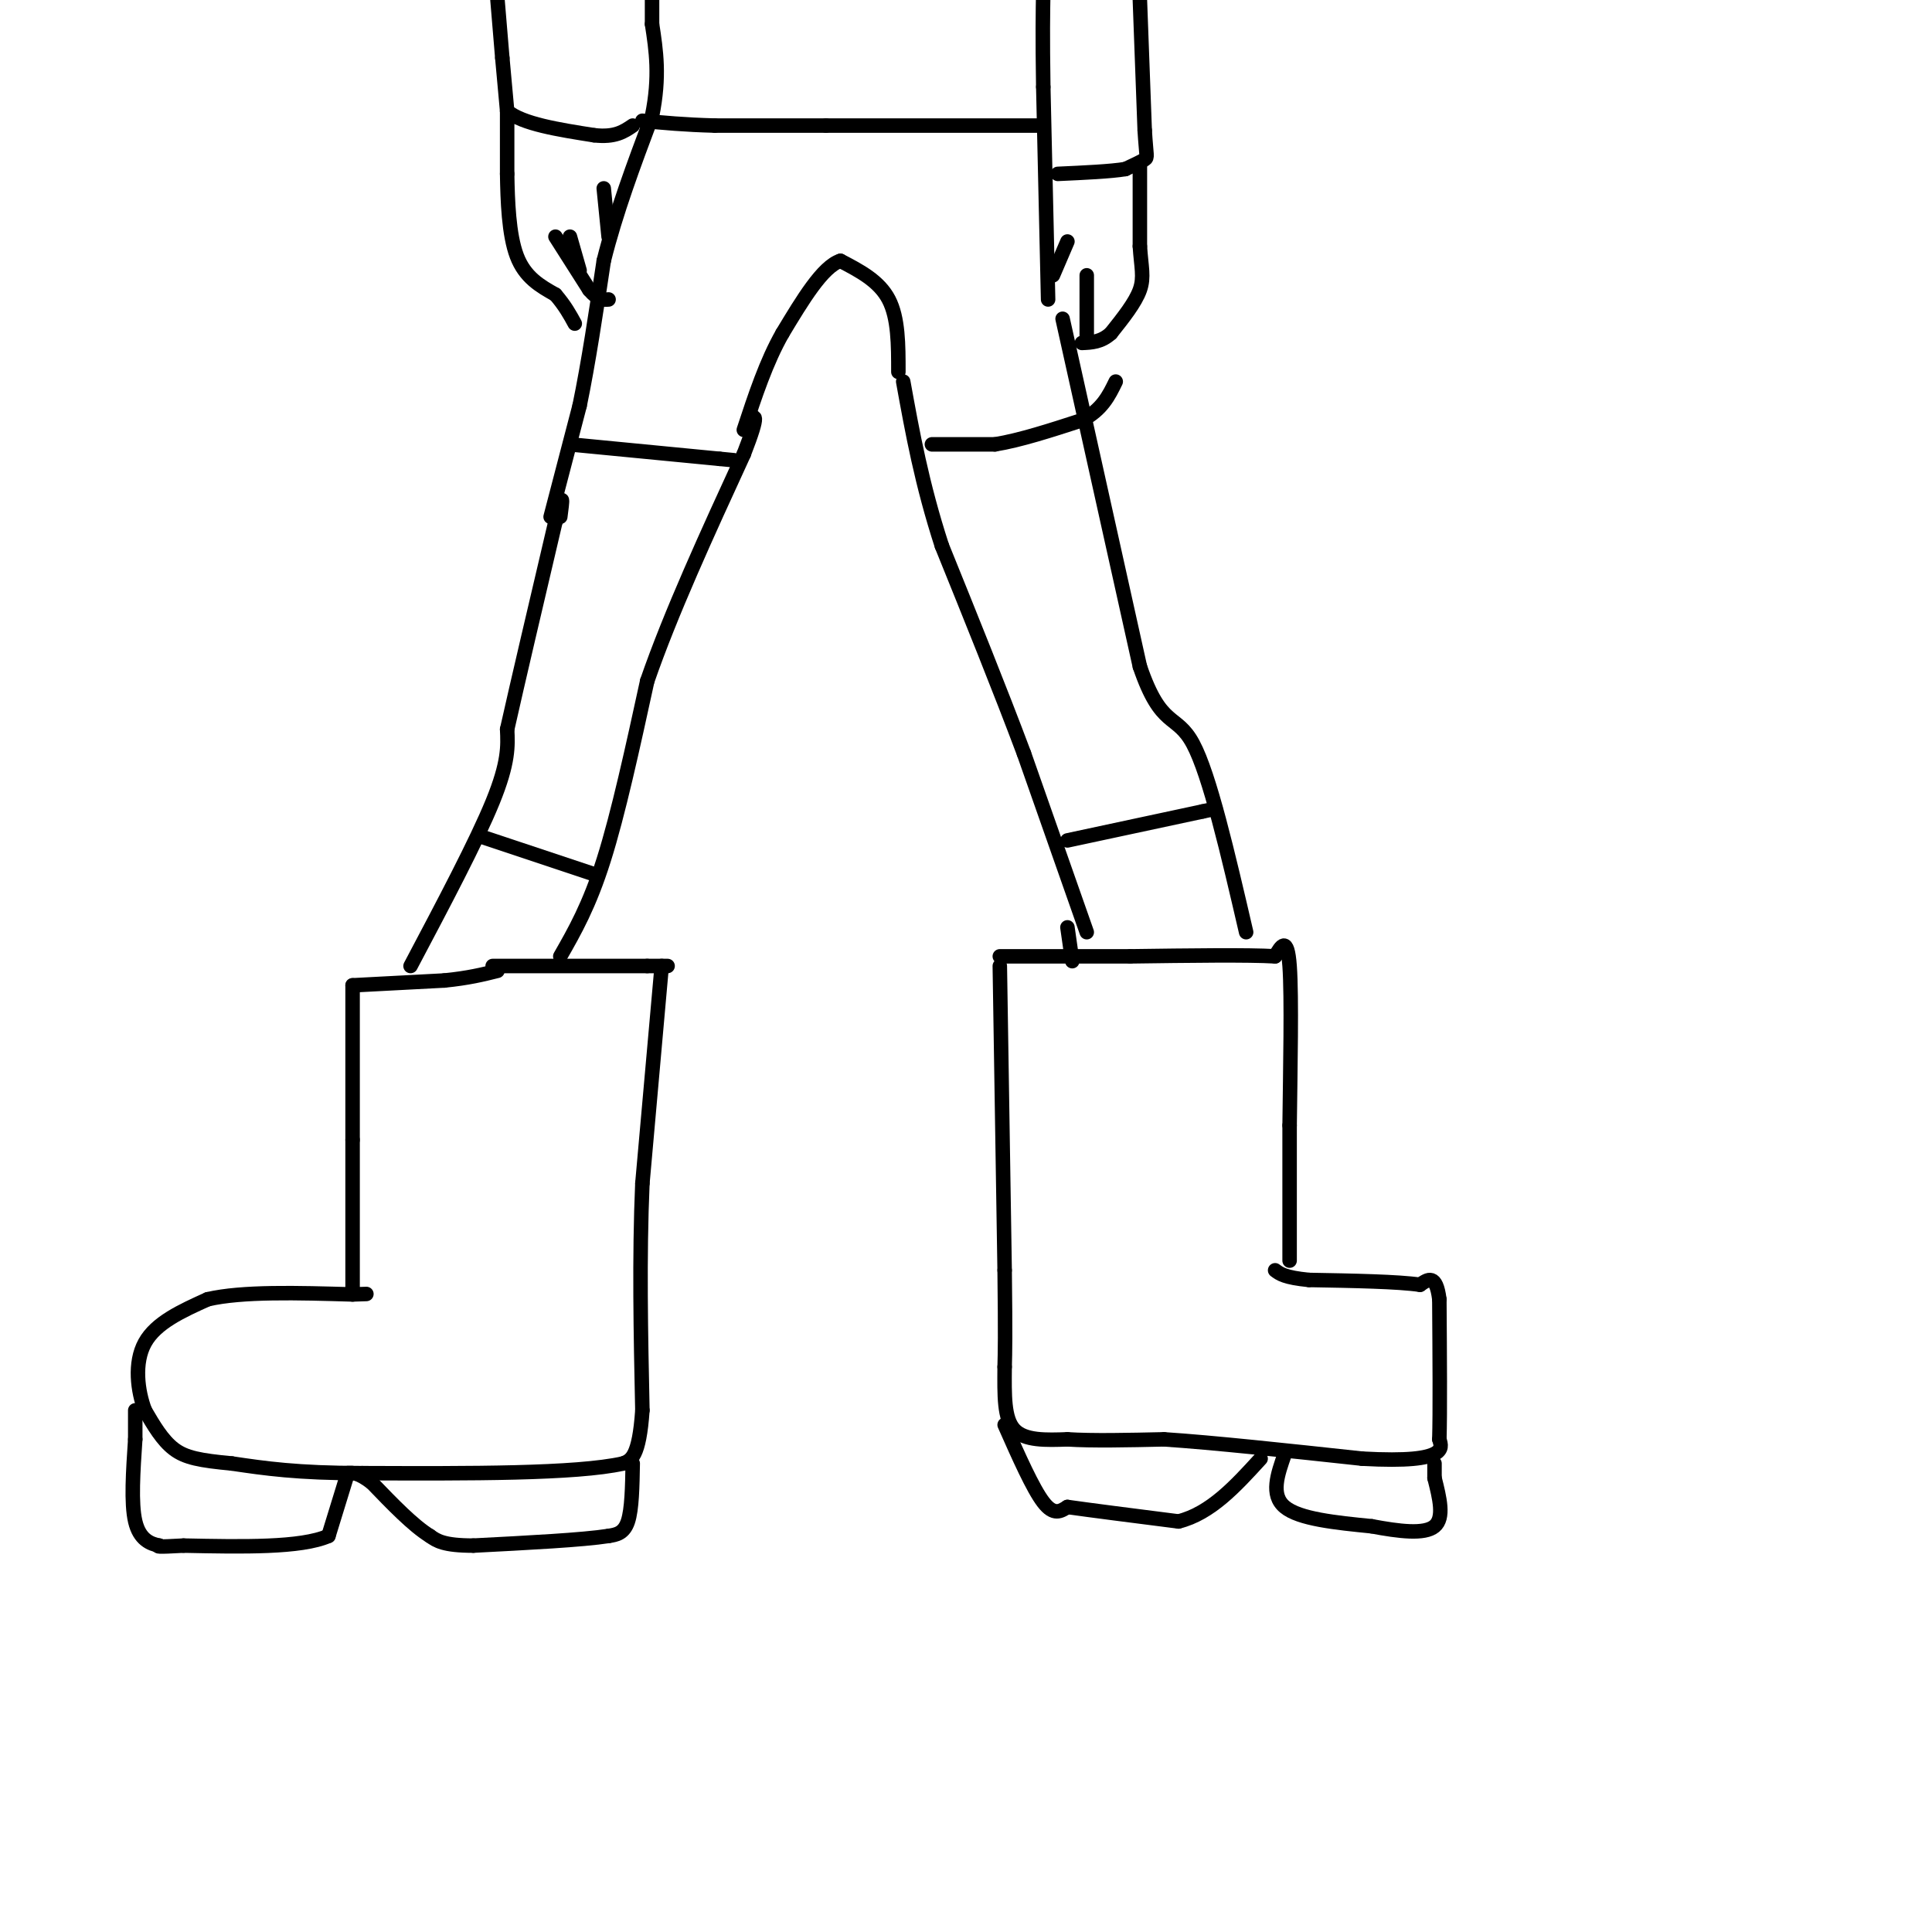 <svg viewBox='0 0 400 400' version='1.1' xmlns='http://www.w3.org/2000/svg' xmlns:xlink='http://www.w3.org/1999/xlink'><g fill='none' stroke='rgb(0,0,0)' stroke-width='3' stroke-linecap='round' stroke-linejoin='round'><path d='M102,200c0.000,0.000 32.000,0.000 32,0'/><path d='M134,200c5.833,0.000 4.417,0.000 3,0'/><path d='M137,200c0.000,0.000 -4.000,45.000 -4,45'/><path d='M133,245c-0.667,15.333 -0.333,31.167 0,47'/><path d='M133,292c-0.667,9.667 -2.333,10.333 -4,11'/><path d='M129,303c-9.667,2.167 -31.833,2.083 -54,2'/><path d='M75,305c-13.500,0.000 -20.250,-1.000 -27,-2'/><path d='M48,303c-6.600,-0.622 -9.600,-1.178 -12,-3c-2.400,-1.822 -4.200,-4.911 -6,-8'/><path d='M30,292c-1.511,-3.956 -2.289,-9.844 0,-14c2.289,-4.156 7.644,-6.578 13,-9'/><path d='M43,269c7.167,-1.667 18.583,-1.333 30,-1'/><path d='M73,268c5.000,-0.167 2.500,-0.083 0,0'/><path d='M73,267c0.000,0.000 0.000,-31.000 0,-31'/><path d='M73,236c0.000,-10.500 0.000,-21.250 0,-32'/><path d='M73,204c0.000,0.000 19.000,-1.000 19,-1'/><path d='M92,203c5.000,-0.500 8.000,-1.250 11,-2'/><path d='M131,303c-0.083,4.750 -0.167,9.500 -1,12c-0.833,2.500 -2.417,2.750 -4,3'/><path d='M126,318c-5.333,0.833 -16.667,1.417 -28,2'/><path d='M98,320c-6.167,0.000 -7.583,-1.000 -9,-2'/><path d='M89,318c-3.500,-2.167 -7.750,-6.583 -12,-11'/><path d='M77,307c-2.833,-2.167 -3.917,-2.083 -5,-2'/><path d='M72,305c0.000,0.000 -4.000,13.000 -4,13'/><path d='M68,318c-5.667,2.500 -17.833,2.250 -30,2'/><path d='M38,320c-5.833,0.333 -5.417,0.167 -5,0'/><path d='M33,320c-1.889,-0.356 -4.111,-1.244 -5,-5c-0.889,-3.756 -0.444,-10.378 0,-17'/><path d='M28,298c0.000,-3.833 0.000,-4.917 0,-6'/><path d='M207,200c0.000,0.000 1.000,63.000 1,63'/><path d='M208,263c0.167,13.833 0.083,16.917 0,20'/><path d='M208,283c-0.044,5.911 -0.156,10.689 2,13c2.156,2.311 6.578,2.156 11,2'/><path d='M221,298c5.167,0.333 12.583,0.167 20,0'/><path d='M241,298c10.167,0.667 25.583,2.333 41,4'/><path d='M282,302c9.667,0.533 13.333,-0.133 15,-1c1.667,-0.867 1.333,-1.933 1,-3'/><path d='M298,298c0.167,-5.333 0.083,-17.167 0,-29'/><path d='M298,269c-0.667,-5.333 -2.333,-4.167 -4,-3'/><path d='M294,266c-4.500,-0.667 -13.750,-0.833 -23,-1'/><path d='M271,265c-5.000,-0.500 -6.000,-1.250 -7,-2'/><path d='M267,261c0.000,0.000 0.000,-28.000 0,-28'/><path d='M267,233c0.133,-11.600 0.467,-26.600 0,-33c-0.467,-6.400 -1.733,-4.200 -3,-2'/><path d='M264,198c-5.500,-0.333 -17.750,-0.167 -30,0'/><path d='M234,198c-9.500,0.000 -18.250,0.000 -27,0'/><path d='M208,295c2.917,6.583 5.833,13.167 8,16c2.167,2.833 3.583,1.917 5,1'/><path d='M221,312c4.667,0.667 13.833,1.833 23,3'/><path d='M244,315c6.667,-1.667 11.833,-7.333 17,-13'/><path d='M266,301c-1.500,4.250 -3.000,8.500 0,11c3.000,2.500 10.500,3.250 18,4'/><path d='M284,316c5.689,1.067 10.911,1.733 13,0c2.089,-1.733 1.044,-5.867 0,-10'/><path d='M297,306c0.000,-2.167 0.000,-2.583 0,-3'/><path d='M85,200c6.833,-12.917 13.667,-25.833 17,-34c3.333,-8.167 3.167,-11.583 3,-15'/><path d='M105,151c2.167,-9.667 6.083,-26.333 10,-43'/><path d='M115,108c1.833,-7.333 1.417,-4.167 1,-1'/><path d='M116,198c3.000,-5.250 6.000,-10.500 9,-20c3.000,-9.500 6.000,-23.250 9,-37'/><path d='M134,141c4.833,-14.000 12.417,-30.500 20,-47'/><path d='M154,94c3.500,-9.000 2.250,-8.000 1,-7'/><path d='M225,193c0.000,0.000 -13.000,-37.000 -13,-37'/><path d='M212,156c-5.000,-13.333 -11.000,-28.167 -17,-43'/><path d='M195,113c-4.167,-12.833 -6.083,-23.417 -8,-34'/><path d='M220,66c0.000,0.000 16.000,72.000 16,72'/><path d='M236,138c4.444,13.022 7.556,9.578 11,16c3.444,6.422 7.222,22.711 11,39'/><path d='M186,77c0.000,-5.583 0.000,-11.167 -2,-15c-2.000,-3.833 -6.000,-5.917 -10,-8'/><path d='M174,54c-3.667,1.167 -7.833,8.083 -12,15'/><path d='M162,69c-3.333,5.833 -5.667,12.917 -8,20'/><path d='M114,107c0.000,0.000 6.000,-23.000 6,-23'/><path d='M120,84c1.833,-8.833 3.417,-19.417 5,-30'/><path d='M125,54c2.500,-10.000 6.250,-20.000 10,-30'/><path d='M135,24c1.667,-8.167 0.833,-13.583 0,-19'/><path d='M135,5c0.000,-4.333 0.000,-5.667 0,-7'/><path d='M217,62c0.000,0.000 -1.000,-44.000 -1,-44'/><path d='M216,18c-0.167,-10.667 -0.083,-15.333 0,-20'/><path d='M99,173c0.000,0.000 24.000,8.000 24,8'/><path d='M221,174c0.000,0.000 28.000,-6.000 28,-6'/><path d='M249,168c4.667,-1.000 2.333,-0.500 0,0'/><path d='M118,92c0.000,0.000 31.000,3.000 31,3'/><path d='M149,95c5.167,0.500 2.583,0.250 0,0'/><path d='M199,92c-3.583,0.000 -7.167,0.000 -6,0c1.167,0.000 7.083,0.000 13,0'/><path d='M206,92c5.167,-0.833 11.583,-2.917 18,-5'/><path d='M224,87c4.167,-2.167 5.583,-5.083 7,-8'/><path d='M216,26c0.000,0.000 -45.000,0.000 -45,0'/><path d='M171,26c-11.333,0.000 -17.167,0.000 -23,0'/><path d='M148,26c-6.333,-0.167 -10.667,-0.583 -15,-1'/><path d='M103,0c0.000,0.000 1.000,12.000 1,12'/><path d='M104,12c0.333,3.833 0.667,7.417 1,11'/><path d='M105,23c3.167,2.667 10.583,3.833 18,5'/><path d='M123,28c4.333,0.500 6.167,-0.750 8,-2'/><path d='M105,23c0.000,0.000 0.000,13.000 0,13'/><path d='M105,36c0.089,5.444 0.311,12.556 2,17c1.689,4.444 4.844,6.222 8,8'/><path d='M115,61c2.000,2.333 3.000,4.167 4,6'/><path d='M118,49c0.000,0.000 2.000,7.000 2,7'/><path d='M236,0c0.000,0.000 1.000,27.000 1,27'/><path d='M237,27c0.333,5.444 0.667,5.556 0,6c-0.667,0.444 -2.333,1.222 -4,2'/><path d='M233,35c-3.000,0.500 -8.500,0.750 -14,1'/><path d='M236,34c0.000,0.000 0.000,17.000 0,17'/><path d='M236,51c0.267,4.244 0.933,6.356 0,9c-0.933,2.644 -3.467,5.822 -6,9'/><path d='M230,69c-2.000,1.833 -4.000,1.917 -6,2'/><path d='M225,57c0.000,0.000 0.000,13.000 0,13'/><path d='M115,49c0.000,0.000 7.000,11.000 7,11'/><path d='M122,60c1.833,2.167 2.917,2.083 4,2'/><path d='M125,39c0.000,0.000 1.000,10.000 1,10'/><path d='M221,50c0.000,0.000 -3.000,7.000 -3,7'/><path d='M221,192c0.000,0.000 1.000,7.000 1,7'/></g>
</svg>